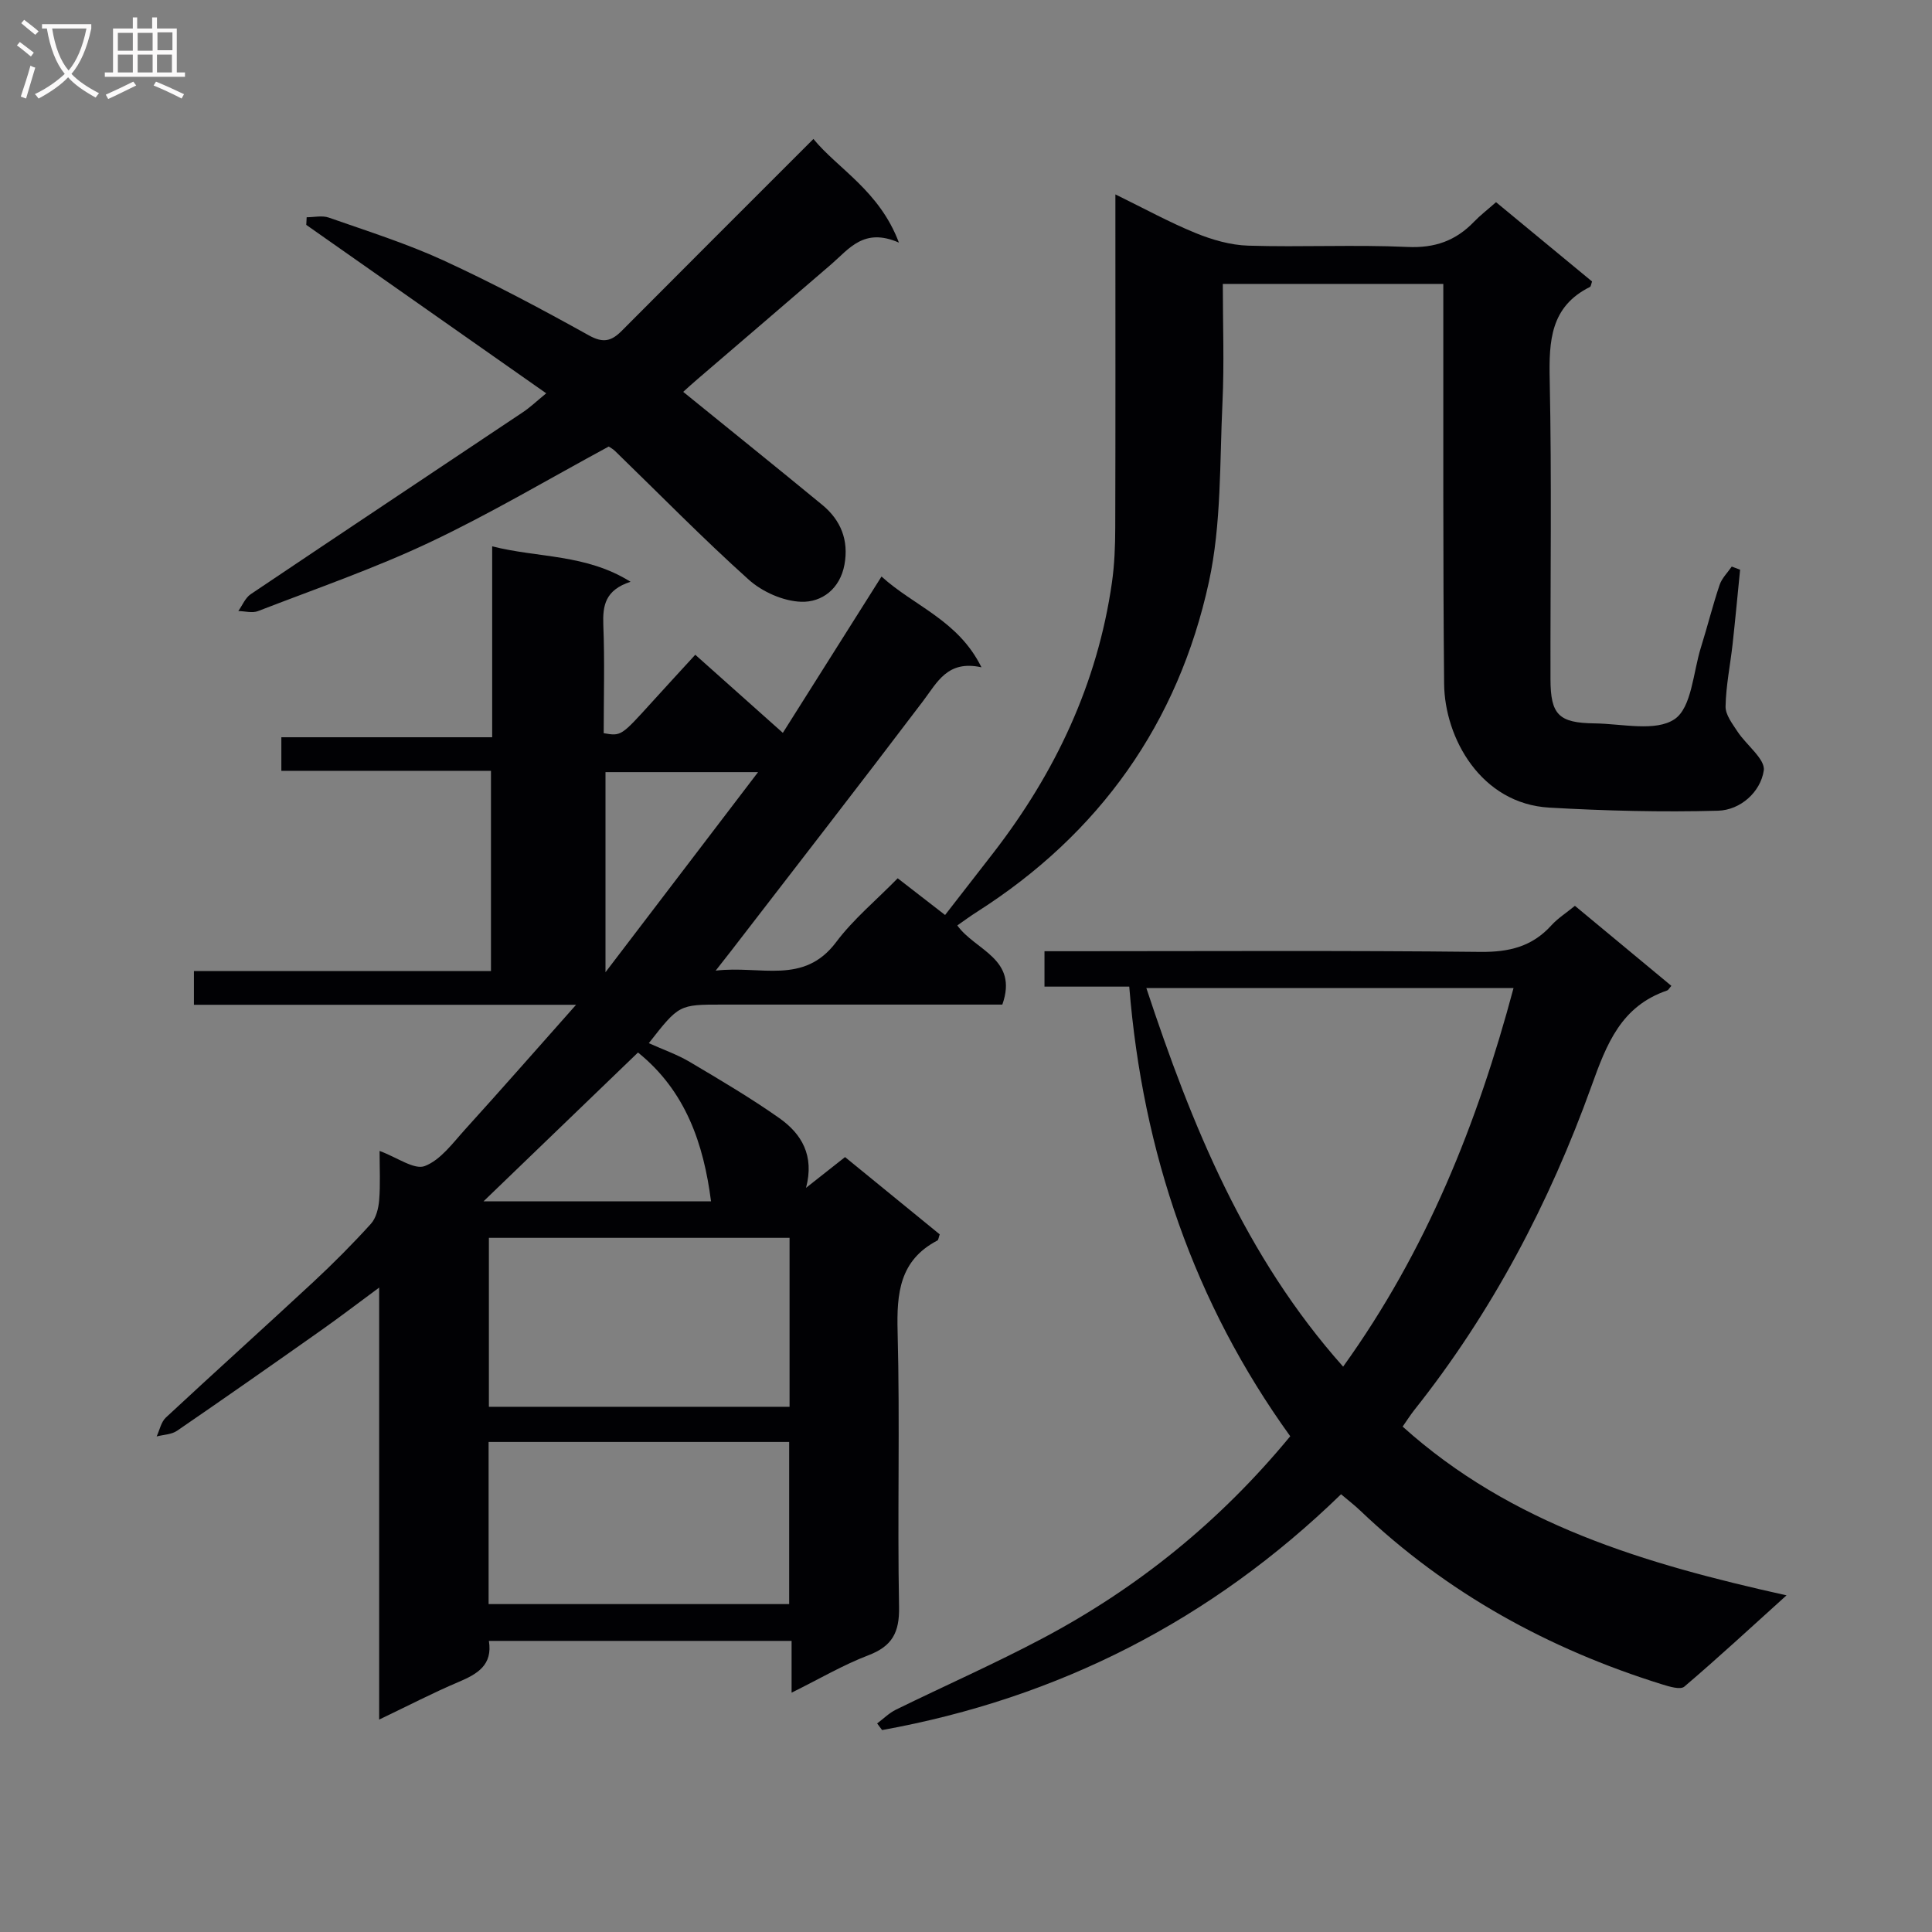 <svg enable-background="new 0 0 400 400" viewBox="0 0 400 400" xmlns="http://www.w3.org/2000/svg"><rect x="0" y="0" width="400" height="400" fill="#808080" stroke="none"/><g fill="#010104"><path d="m78.59 238.29c3.67 1.35 7.17 3.96 9.35 3.13 3.29-1.26 5.81-4.78 8.37-7.6 7.45-8.21 14.75-16.55 22.96-25.79-27.18 0-53.04 0-79.12 0 0-2.5 0-4.44 0-6.99h61.5c0-14 0-27.41 0-41.45-14.3 0-28.7 0-43.4 0 0-2.52 0-4.42 0-6.95h43.65c0-13.41 0-26.2 0-39.53 9.51 2.43 19.38 1.54 28.65 7.34-5.26 1.71-5.79 4.92-5.64 8.95.3 7.47.08 14.97.08 22.4 3.61.62 3.6.61 9.94-6.38 2.89-3.19 5.81-6.36 9.02-9.86 5.92 5.28 11.71 10.45 18.13 16.17 6.82-10.8 13.43-21.28 20.43-32.37 6.71 6.13 15.87 9.02 20.69 18.8-7.06-1.56-9.15 3.12-12.12 7.03-13.16 17.37-26.53 34.57-39.83 51.84-.7.91-1.42 1.81-3.08 3.93 9.35-1.12 18.22 3.05 24.94-5.9 3.56-4.75 8.27-8.64 12.75-13.22 3.29 2.55 6.26 4.85 9.81 7.6 3.36-4.33 6.68-8.58 9.98-12.85 12.84-16.6 21.56-35.04 24.56-55.95.54-3.77.68-7.62.69-11.43.06-20.83.03-41.67.03-62.5 0-1.81 0-3.63 0-6.46 5.95 2.91 11.15 5.77 16.61 8 3.43 1.4 7.23 2.5 10.89 2.61 10.99.34 22.01-.23 32.99.27 5.65.26 9.98-1.29 13.76-5.22 1.26-1.31 2.72-2.43 4.56-4.05 6.71 5.54 13.32 11 19.88 16.42-.2.55-.23 1.03-.44 1.13-8.19 4.08-8.5 11.18-8.33 19.21.43 20.66.12 41.33.16 62 .02 7.36 1.7 9.06 9.15 9.15 5.65.07 12.63 1.78 16.55-.88 3.55-2.41 3.83-9.71 5.46-14.89 1.34-4.28 2.42-8.64 3.85-12.89.47-1.4 1.66-2.55 2.52-3.81.58.22 1.16.43 1.73.65-.52 5.15-.99 10.31-1.56 15.46-.48 4.29-1.37 8.56-1.45 12.86-.03 1.73 1.43 3.6 2.49 5.22 1.83 2.78 5.77 5.7 5.42 8.04-.67 4.45-4.82 8.19-9.48 8.32-11.62.32-23.29.02-34.9-.64-14.2-.8-21.69-14.44-21.8-25.62-.25-25.5-.14-51-.17-76.5 0-1.98 0-3.96 0-6.31-15.27 0-30.17 0-45.65 0 0 8.33.31 16.46-.07 24.55-.59 12.42-.2 25.13-2.81 37.15-6.36 29.22-22.63 52.14-48.03 68.32-1.36.86-2.65 1.82-4.06 2.8 3.69 5.19 12.71 6.85 9.32 16.39-1.41 0-3.2 0-4.98 0-17.67 0-35.33 0-53 0-8.96 0-8.96 0-15.21 7.99 2.95 1.33 5.89 2.34 8.51 3.9 6.26 3.71 12.55 7.42 18.49 11.6 4.63 3.26 7.32 7.75 5.55 14.45 2.6-2.05 5.21-4.11 8.08-6.37 6.66 5.44 13.18 10.76 19.6 16-.25.71-.27 1.17-.48 1.27-7.84 4.1-8.45 10.92-8.24 18.88.5 18.99-.06 38 .3 56.99.1 5.28-1.42 8.13-6.36 10.01-5.23 2-10.11 4.88-15.89 7.74 0-3.96 0-7.18 0-10.72-21.15 0-41.74 0-62.67 0 .81 5-2.37 6.85-6.27 8.5-5.31 2.25-10.44 4.92-16.45 7.79 0-30.06 0-59.29 0-89.44-4.55 3.36-8.21 6.16-11.98 8.82-9.92 7-19.86 13.97-29.87 20.83-1.14.78-2.8.8-4.22 1.17.62-1.32.92-2.99 1.91-3.91 10.12-9.42 20.4-18.66 30.52-28.06 4.14-3.85 8.14-7.87 11.93-12.05 1.08-1.19 1.57-3.2 1.71-4.88.27-3.22.09-6.5.09-10.21zm22.63 52.97h62.25c0-11.87 0-23.4 0-34.98-20.92 0-41.48 0-62.25 0zm-.06 40.85h62.23c0-11.54 0-22.59 0-33.57-20.98 0-41.53 0-62.23 0zm46.05-83.39c-1.53-11.89-5.23-22.84-15.12-30.81-10.7 10.31-21.02 20.26-31.98 30.81zm9.74-88.86c-11.68 0-21.7 0-31.59 0v41.43c10.87-14.25 20.91-27.41 31.59-41.43z"/><path d="m290.4 295.36c22.52 20.26 50.11 28.41 79.48 34.94-7.39 6.67-14.15 12.93-21.16 18.9-.82.69-3.09 0-4.57-.46-23.51-7.32-44.59-18.89-62.5-35.96-1.18-1.13-2.48-2.13-4-3.41-26.83 26.07-58.52 42.22-95.02 48.82-.34-.46-.68-.91-1.03-1.37 1.29-.96 2.47-2.15 3.89-2.85 10.14-4.97 20.49-9.53 30.46-14.82 19.6-10.4 36.61-24.12 51.18-41.79-19.87-27.55-30.56-58.74-33.33-93.09-6.03 0-11.63 0-17.55 0 0-2.53 0-4.6 0-7.33h5.3c28.33 0 56.66-.17 84.99.14 5.92.06 10.68-1.1 14.66-5.5 1.31-1.45 3.03-2.53 4.87-4.04 6.73 5.58 13.34 11.07 19.97 16.57-.47.53-.63.88-.88.96-9.5 3.25-12.5 10.98-15.66 19.79-8.7 24.19-20.6 46.84-36.7 67.09-.79 1.01-1.49 2.11-2.4 3.41zm-12.32-12.41c17.3-24.06 27.79-50.37 35.28-78.38-25.56 0-50.54 0-76.02 0 9.43 28.52 20.44 55.57 40.74 78.38z"/><path d="m141.45 81.13c9.72 7.89 19.3 15.59 28.79 23.4 3.85 3.17 5.51 7.32 4.6 12.35-.91 5.02-4.67 7.86-8.98 7.71-3.71-.13-8.05-2.06-10.86-4.59-9.52-8.55-18.48-17.72-27.67-26.63-.46-.45-1.07-.76-1.3-.92-12.5 6.76-24.5 13.9-37.07 19.84-11.52 5.44-23.63 9.62-35.54 14.23-1.18.46-2.71.01-4.08-.01.84-1.18 1.44-2.73 2.57-3.49 18.76-12.62 37.58-25.12 56.37-37.69 1.5-1 2.82-2.27 4.81-3.9-16.86-11.83-33.27-23.35-49.68-34.87.03-.53.05-1.06.08-1.58 1.53 0 3.21-.41 4.58.07 7.98 2.8 16.09 5.35 23.75 8.87 10.25 4.71 20.23 10.03 30.09 15.51 3.01 1.68 4.7 1.19 6.83-.95 13.12-13.19 26.29-26.33 39.67-39.71 5.05 6.17 13.65 10.7 17.7 21.46-7.25-3.18-10.31 1.29-13.99 4.47-9.19 7.93-18.41 15.81-27.62 23.72-1.11.93-2.18 1.93-3.05 2.71z"/></g><path d="m6.4 11.7c-1-.8-1.9-1.6-2.9-2.3l.6-.7c.9.7 1.9 1.4 2.9 2.2zm-2.1 8.3c.7-2.1 1.4-4.2 2-6.4.2.1.6.3 1 .4-.7 2.3-1.3 4.4-1.9 6.4zm3-12.8c-1.1-.9-2.1-1.7-2.9-2.4l.6-.7c1 .8 2 1.5 3 2.4zm1.4-1.3v-.9h10.2v.9c-.9 4.2-2.3 7.3-4.1 9.4 1.3 1.4 3.2 2.7 5.7 4-.2.2-.4.5-.7.9-2.5-1.4-4.4-2.7-5.7-4.2-1.4 1.5-3.5 3-6.1 4.4 0 0 0 0-.1-.1-.3-.4-.5-.7-.7-.8 2.7-1.3 4.7-2.8 6.2-4.2-1.8-2.2-3-5.3-3.7-9.4zm9.2 0h-7.1c.6 3.8 1.7 6.7 3.4 8.7 1.7-2 2.9-4.8 3.7-8.7z" fill="#fbfafa"/><path d="m31.6 3.6h.9v2.3h4.1v9.1h1.7v.9h-16.6v-.9h1.7v-9.1h4.1v-2.3h.9v2.3h3.1v-2.3zm-4 13.3.6.8c-1.9.9-3.8 1.9-5.8 2.8-.2-.3-.3-.6-.5-.9 2-.9 3.9-1.8 5.7-2.7zm-3.2-10.1v3.7h3.1v-3.7zm0 4.5v3.7h3.1v-3.7zm4.1-4.5v3.7h3.1v-3.7zm0 4.5v3.7h3.1v-3.7zm9.1 9.1c-2.1-1.1-4.1-2-5.8-2.7l.5-.8c2.2.9 4.1 1.8 5.8 2.6zm-1.9-13.7h-3.1v3.7h3.1v-3.6zm-3.2 4.6v3.7h3.1v-3.7z" fill="#fbfafa"/></svg>